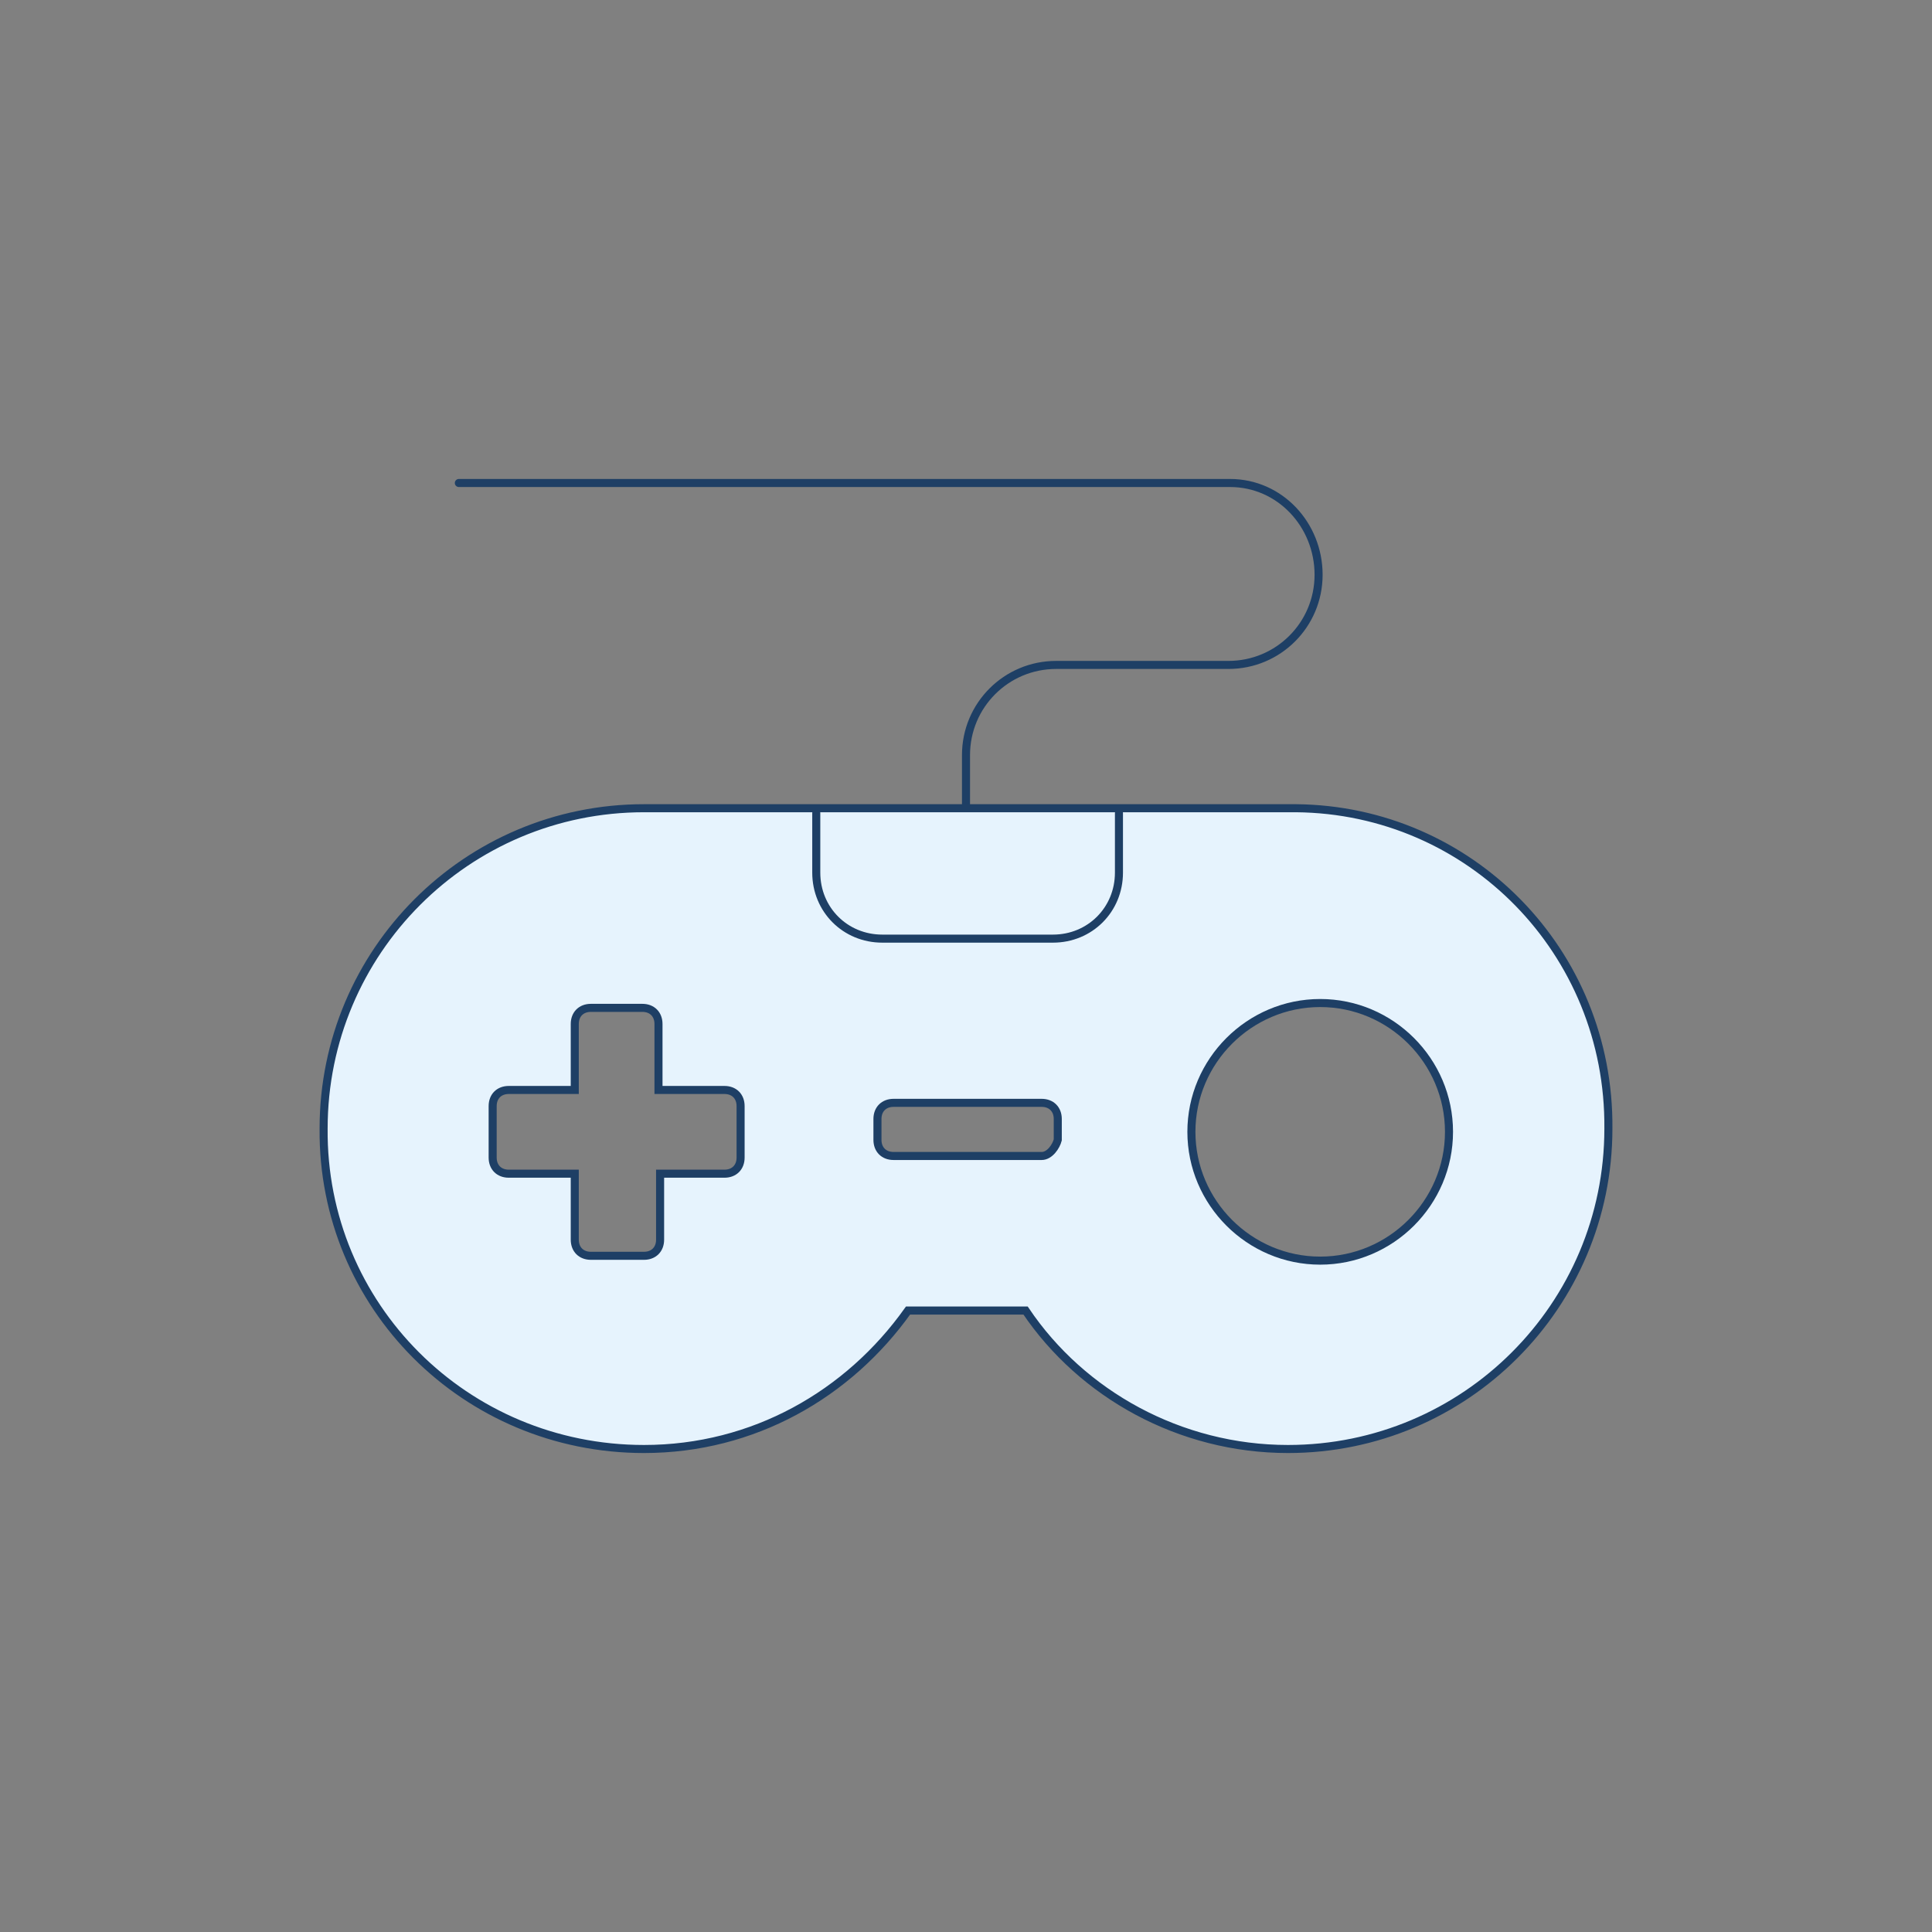<?xml version="1.0" encoding="utf-8"?>
<!-- Generator: Adobe Illustrator 27.9.3, SVG Export Plug-In . SVG Version: 9.03 Build 53313)  -->
<svg version="1.1" id="Capa_1" xmlns="http://www.w3.org/2000/svg" xmlns:xlink="http://www.w3.org/1999/xlink" x="0px" y="0px"
	 viewBox="0 0 120 120" style="enable-background:new 0 0 120 120;" xml:space="preserve">
<rect x="0" y="0" width="120" height="120" fill="#808080" stroke="none"/>
<style type="text/css">
	.st0{fill:#E6F3FD;}
	.st1{fill:none;stroke:#1E3F65;stroke-width:0.5;stroke-linecap:round;stroke-miterlimit:10;}
</style>
<path class="st0" d="M80.5,50.2H40c-11,0-19.9,8.9-19.9,19.9C20,81.1,28.9,90,40,90c6.8,0,12.7-3.4,16.4-8.6h7.3
	C67.2,86.6,73.3,90,80,90c11,0,19.9-8.9,19.9-19.9C100,59.1,91.3,50.3,80.5,50.2z M46,71.9c0,0.6-0.4,1-1,1h-4.1V77c0,0.6-0.4,1-1,1
	h-3.2c-0.6,0-1-0.4-1-1v-4.1h-4.1c-0.6,0-1-0.4-1-1v-3.2c0-0.6,0.4-1,1-1h4.1v-4.1c0-0.6,0.4-1,1-1H40c0.6,0,1,0.4,1,1v4.1h4
	c0.6,0,1,0.4,1,1V71.9z M65.6,70.8c0,0.6-0.4,1-1,1h-9.2c-0.6,0-1-0.4-1-1v-1.3c0-0.6,0.4-1,1-1h9.2c0.6,0,1,0.4,1,1V70.8z M82,78.3
	c-4.5,0-8-3.7-8-8c0-4.4,3.7-8,8-8c4.4,0,8,3.7,8,8C90.1,74.6,86.5,78.3,82,78.3z"/>
<path class="st1" d="M80.5,50.2H40c-11,0-19.9,8.9-19.9,19.9C20,81.1,28.9,90,40,90c6.8,0,12.7-3.4,16.4-8.6h7.3
	C67.2,86.6,73.3,90,80,90c11,0,19.9-8.9,19.9-19.9C100,59.1,91.3,50.3,80.5,50.2z"/>
<path class="st1" d="M60,50v-3.1c0-3.1,2.5-5.6,5.6-5.6h10.7c3.1,0,5.6-2.5,5.6-5.6S79.5,30,76.4,30H28.5"/>
<path class="st1" d="M82,78.3c4.4,0,8-3.6,8-8s-3.6-8-8-8s-8,3.6-8,8C74,74.7,77.6,78.3,82,78.3z"/>
<path class="st1" d="M45,67.7h-4.1v-4.1c0-0.6-0.4-1-1-1h-3.2c-0.6,0-1,0.4-1,1v4.1h-4.1c-0.6,0-1,0.4-1,1v3.2c0,0.6,0.4,1,1,1h4.1
	V77c0,0.6,0.4,1,1,1H40c0.6,0,1-0.4,1-1v-4.1h4c0.6,0,1-0.4,1-1v-3.2C46,68.1,45.6,67.7,45,67.7z"/>
<path class="st1" d="M64.7,71.8h-9.2c-0.6,0-1-0.4-1-1v-1.3c0-0.6,0.4-1,1-1h9.2c0.6,0,1,0.4,1,1v1.3C65.6,71.2,65.2,71.8,64.7,71.8
	z"/>
<path class="st1" d="M69.5,50.5v3.7c0,2.3-1.8,4.1-4.1,4.1H54.8c-2.3,0-4.1-1.8-4.1-4.1v-3.7"/>
</svg>
